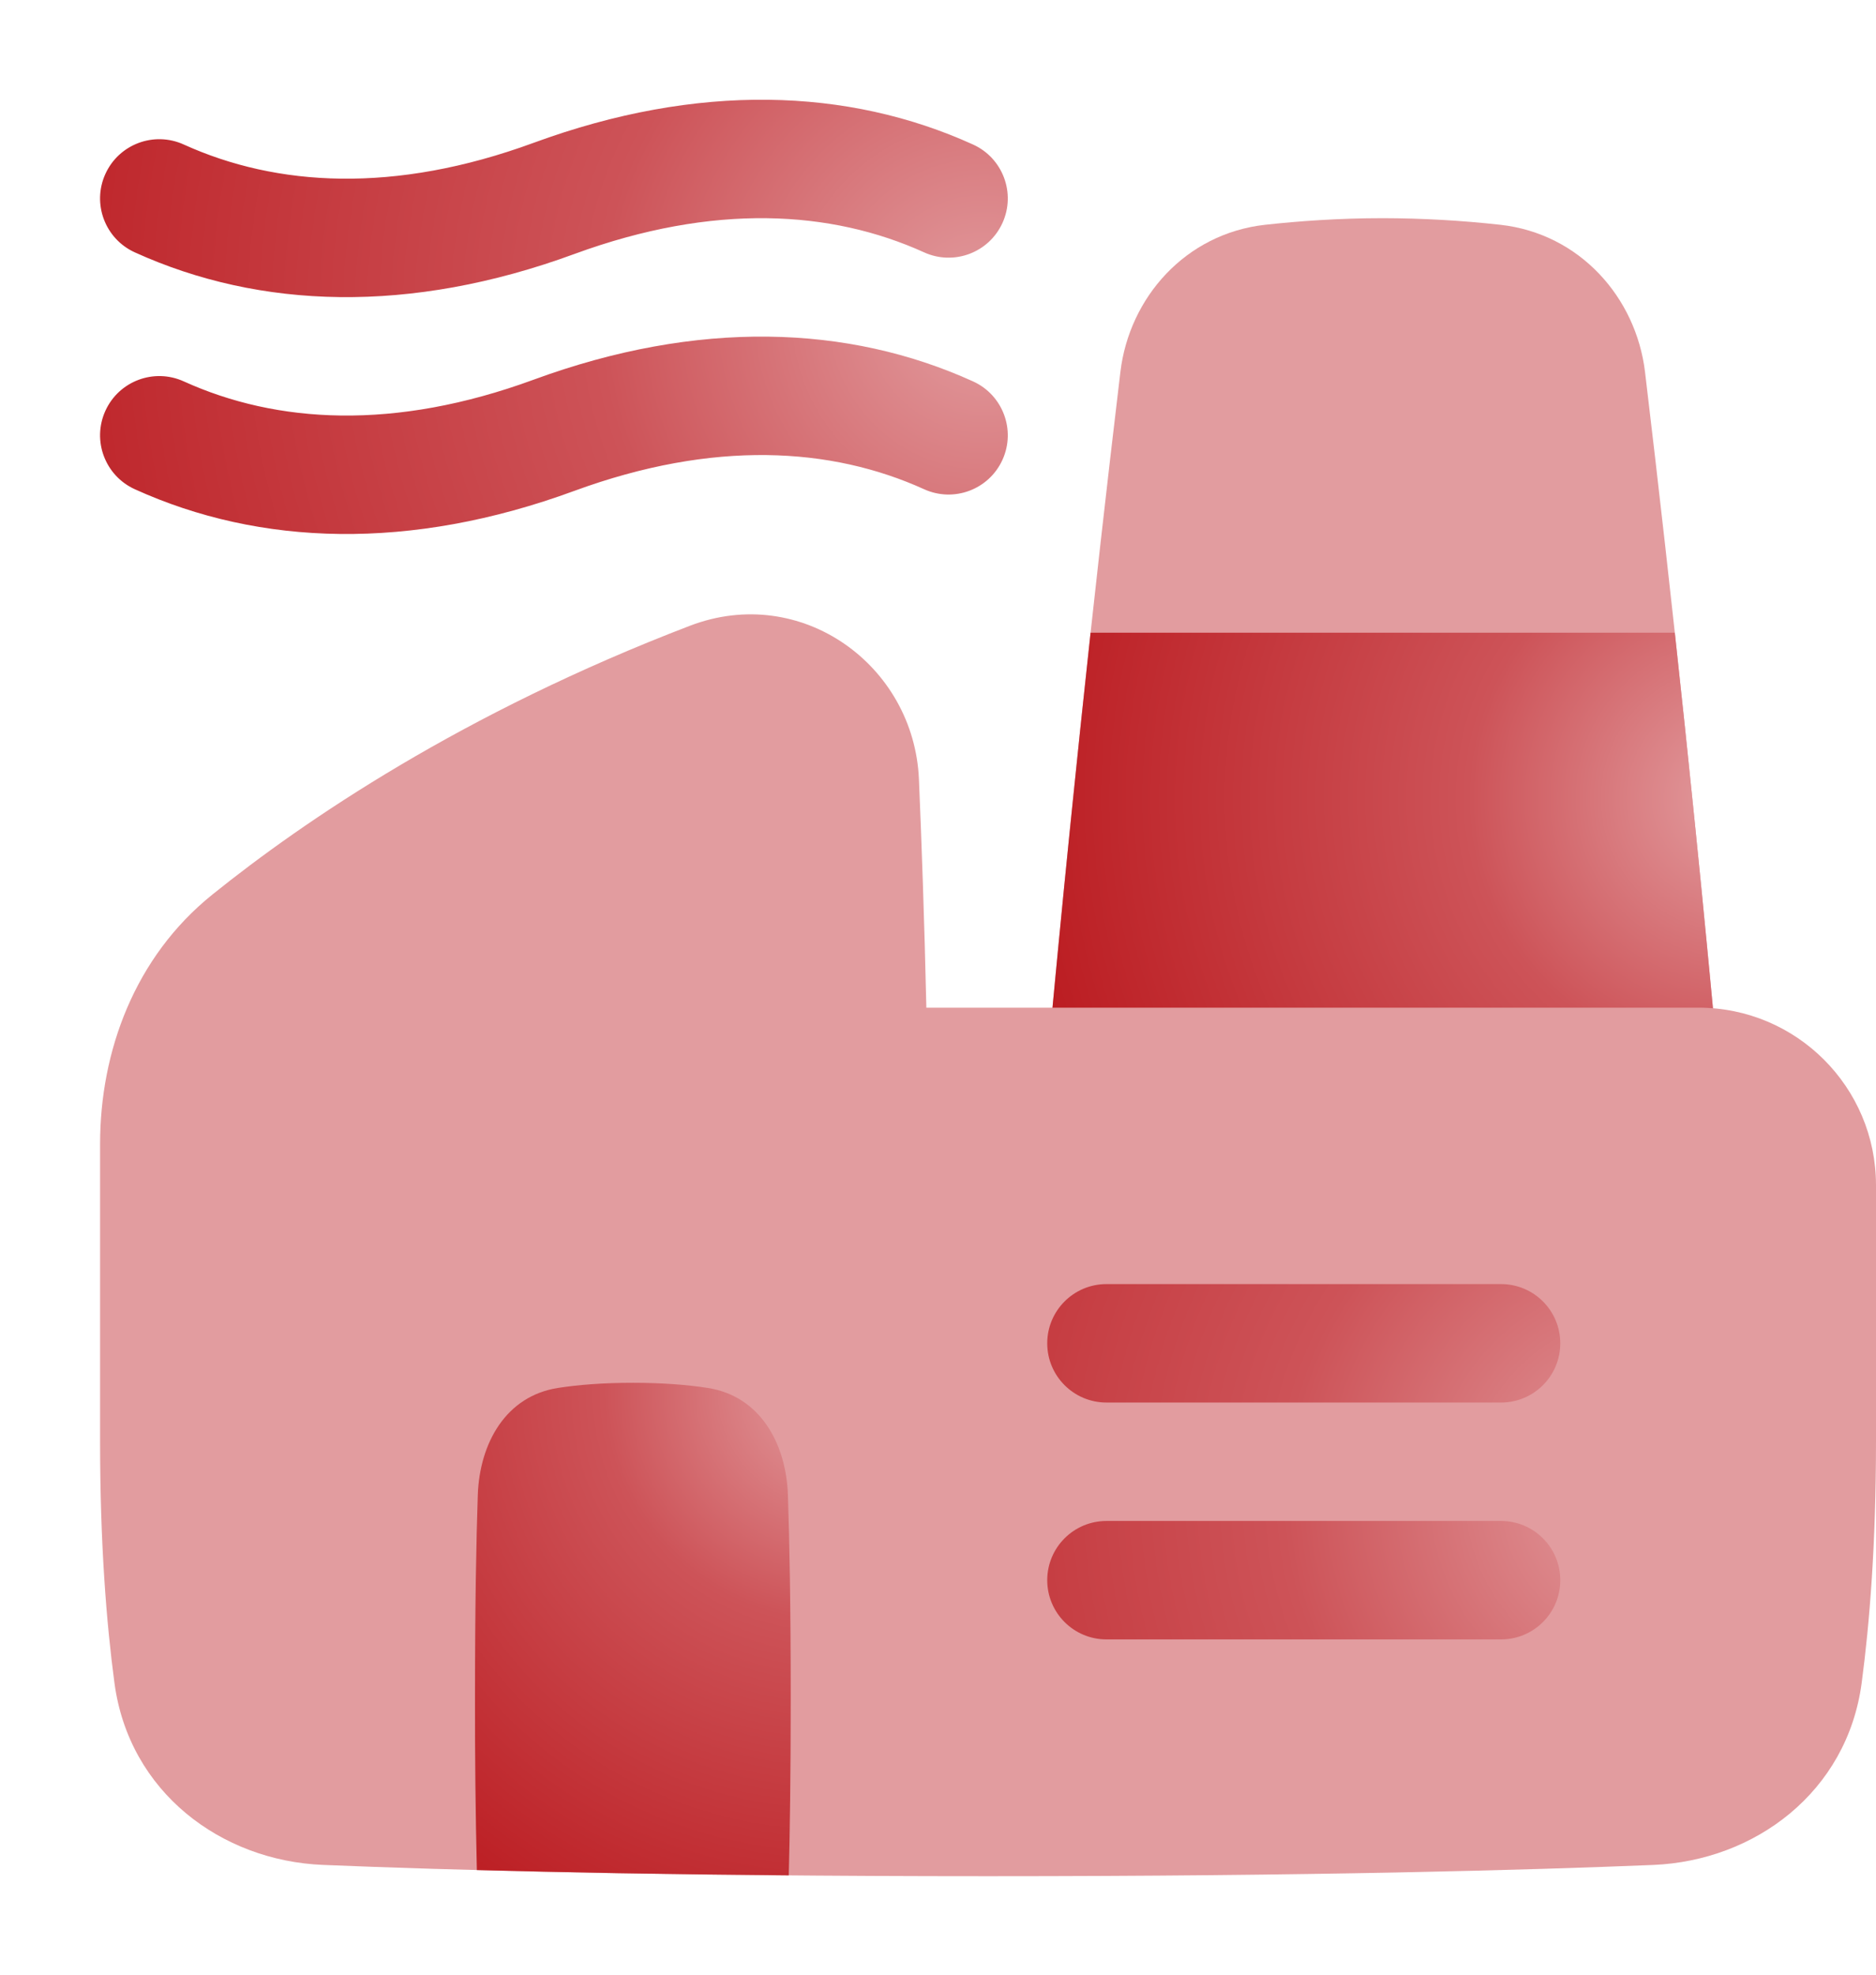 <?xml version="1.0" encoding="UTF-8"?>
<svg id="a" data-name="Manufacturing Planning and Tracking" xmlns="http://www.w3.org/2000/svg" xmlns:xlink="http://www.w3.org/1999/xlink" viewBox="0 0 13474.658 14180.315">
  <defs>
    <radialGradient id="d" data-name="Dégradé sans nom 2" cx="12455.84" cy="5734.1" fx="12455.84" fy="5734.1" r="5460.678" gradientUnits="userSpaceOnUse">
      <stop offset="0" stop-color="#e29c9f"/>
      <stop offset=".35" stop-color="#cd5358"/>
      <stop offset=".99" stop-color="#ba181d"/>
    </radialGradient>
    <radialGradient id="g" data-name="Dégradé sans nom 2" cx="5975.84" cy="9997.258" fx="5975.84" fy="9997.258" r="4687.458" xlink:href="#d"/>
    <radialGradient id="i" data-name="Dégradé sans nom 2" cx="11841.945" cy="10747.574" fx="11841.945" fy="10747.574" r="7519.418" xlink:href="#d"/>
    <radialGradient id="k" data-name="Dégradé sans nom 2" cx="11841.945" cy="10747.574" fx="11841.945" fy="10747.574" r="7519.418" xlink:href="#d"/>
    <radialGradient id="m" data-name="Dégradé sans nom 2" cx="7067.208" cy="2255.363" fx="7067.208" fy="2255.363" r="7892.771" xlink:href="#d"/>
    <radialGradient id="o" data-name="Dégradé sans nom 2" cx="7067.208" cy="2255.363" fx="7067.208" fy="2255.363" r="7892.771" xlink:href="#d"/>
  </defs>
  <g id="b" data-name="tr">
    <path id="c" data-name="Union" d="M11915.618,8086.129c234.827.042,425.227-190.289,425.268-425.116.003-12.99-.59-25.974-1.777-38.91-152.014-1652.993-326.549-3303.836-523.553-4952.072-64.346-532.908-467.712-992.966-1040.304-1056.178-280.222-31.068-561.926-46.871-843.864-47.339-316.06,0-606.607,21.26-843.581,47.338-572.876,63.212-976.525,522.987-1040.304,1055.894-197.102,1648.329-371.73,3299.268-523.837,4952.356-21.447,233.846,150.735,440.802,384.581,462.249,12.936,1.187,25.92,1.779,38.91,1.777h3968.461Z" fill="#e29c9f" stroke-width="0"/>
    <path id="e" data-name="Intersect" d="M7630.247,7944.398h4602.281c78.732-87.976,117.341-204.726,106.581-322.295-104.88-1145.751-214.014-2202.496-309.54-3079.242h-4196.364c-95.526,876.746-204.376,1933.208-309.54,3079.242-10.759,117.57,27.85,234.32,106.581,322.295Z" fill="url(#d)" stroke-width="0"/>
    <path id="f" data-name="Union 2" d="M4954.937,4493.254c799.361-306.138,1610.628,282.895,1645.494,1102.382,18.992,447.869,39.118,1011.107,53.291,1639.541h5545.924c704.168,0,1275.01,570.841,1275.01,1275.01v1843.067c0,733.599-46.204,1305.057-102.896,1730.532-104.88,785.755-769.031,1276.427-1496.96,1306.758-887.518,36.567-2442.02,80.786-4778.027,80.786s-3890.509-44.219-4778.027-81.07c-727.929-30.047-1391.796-520.719-1496.677-1306.758-56.976-425.192-103.18-996.65-103.18-1730.249v-2139.284c0-663.3,247.178-1340.773,805.881-1790.343,660.465-531.774,1797.713-1305.057,3430.167-1930.373Z" fill="#e29c9f" stroke-width="0"/>
    <path id="h" data-name="Intersect 2" d="M5665.292,13465.378c-895.455-7.37-1638.408-21.826-2240.196-37.984-9.618-410.285-14.06-820.676-13.323-1231.074,0-680.308,9.354-1148.019,20.126-1461.811,13.039-376.153,204.092-711.488,576.277-769.031,142.865-22.11,319.745-36.85,537.443-36.85s394.578,14.739,537.443,36.85c372.185,57.542,563.238,392.878,576.278,769.031,10.771,313.793,20.126,781.503,20.126,1461.811,0,553.317-6.236,965.754-14.173,1269.057Z" fill="url(#g)" stroke-width="0"/>
    <path id="j" data-name="Vector 1689 (Stroke)" d="M7521.964,9645.167c0-234.827,190.365-425.192,425.192-425.192h2834.615c234.827,0,425.192,190.365,425.192,425.192s-190.365,425.192-425.192,425.192h-2834.615c-234.827,0-425.192-190.365-425.192-425.192Z" fill="url(#i)" fill-rule="evenodd" stroke-width="0"/>
    <path id="l" data-name="Vector 1690 (Stroke)" d="M7521.964,11345.936c0-234.827,190.365-425.192,425.192-425.192h2834.615c234.827,0,425.192,190.365,425.192,425.192s-190.365,425.192-425.192,425.192h-2834.615c-234.827,0-425.192-190.365-425.192-425.192Z" fill="url(#k)" fill-rule="evenodd" stroke-width="0"/>
    <path id="n" data-name="Vector (Stroke)" d="M7200.519,1600.529c97.012-213.851,2.296-465.856-211.556-562.869-.063-.029-.127-.057-.19-.086-898.006-407.618-1976.577-445.035-3156.627-11.905-1000.619,367.083-1845.334,314.642-2512.319,11.905-213.849-97.062-465.893-2.387-562.955,211.462-97.062,213.849-2.387,465.893,211.462,562.955,898.006,407.618,1976.861,445.035,3156.627,11.905,1000.619-367.083,1845.335-314.642,2512.603-11.905,213.825,97.071,465.856,2.424,562.927-211.401.009-.02.018-.041.027-.061Z" fill="url(#m)" fill-rule="evenodd" stroke-width="0"/>
    <path id="p" data-name="Vector (Stroke)_2" d="M7200.519,3301.298c97.012-213.852,2.296-465.856-211.556-562.869-.063-.029-.127-.057-.19-.086-898.006-407.618-1976.577-445.035-3156.627-11.905-1000.619,367.083-1845.334,314.642-2512.319,11.905-213.849-97.062-465.893-2.387-562.955,211.462-97.062,213.849-2.387,465.893,211.462,562.955,898.006,407.618,1976.861,445.034,3156.627,11.905,1000.619-367.083,1845.335-314.642,2512.603-11.905,213.825,97.071,465.856,2.424,562.927-211.401.009-.021.018-.041.027-.061Z" fill="url(#o)" fill-rule="evenodd" stroke-width="0"/>
  </g>
</svg>